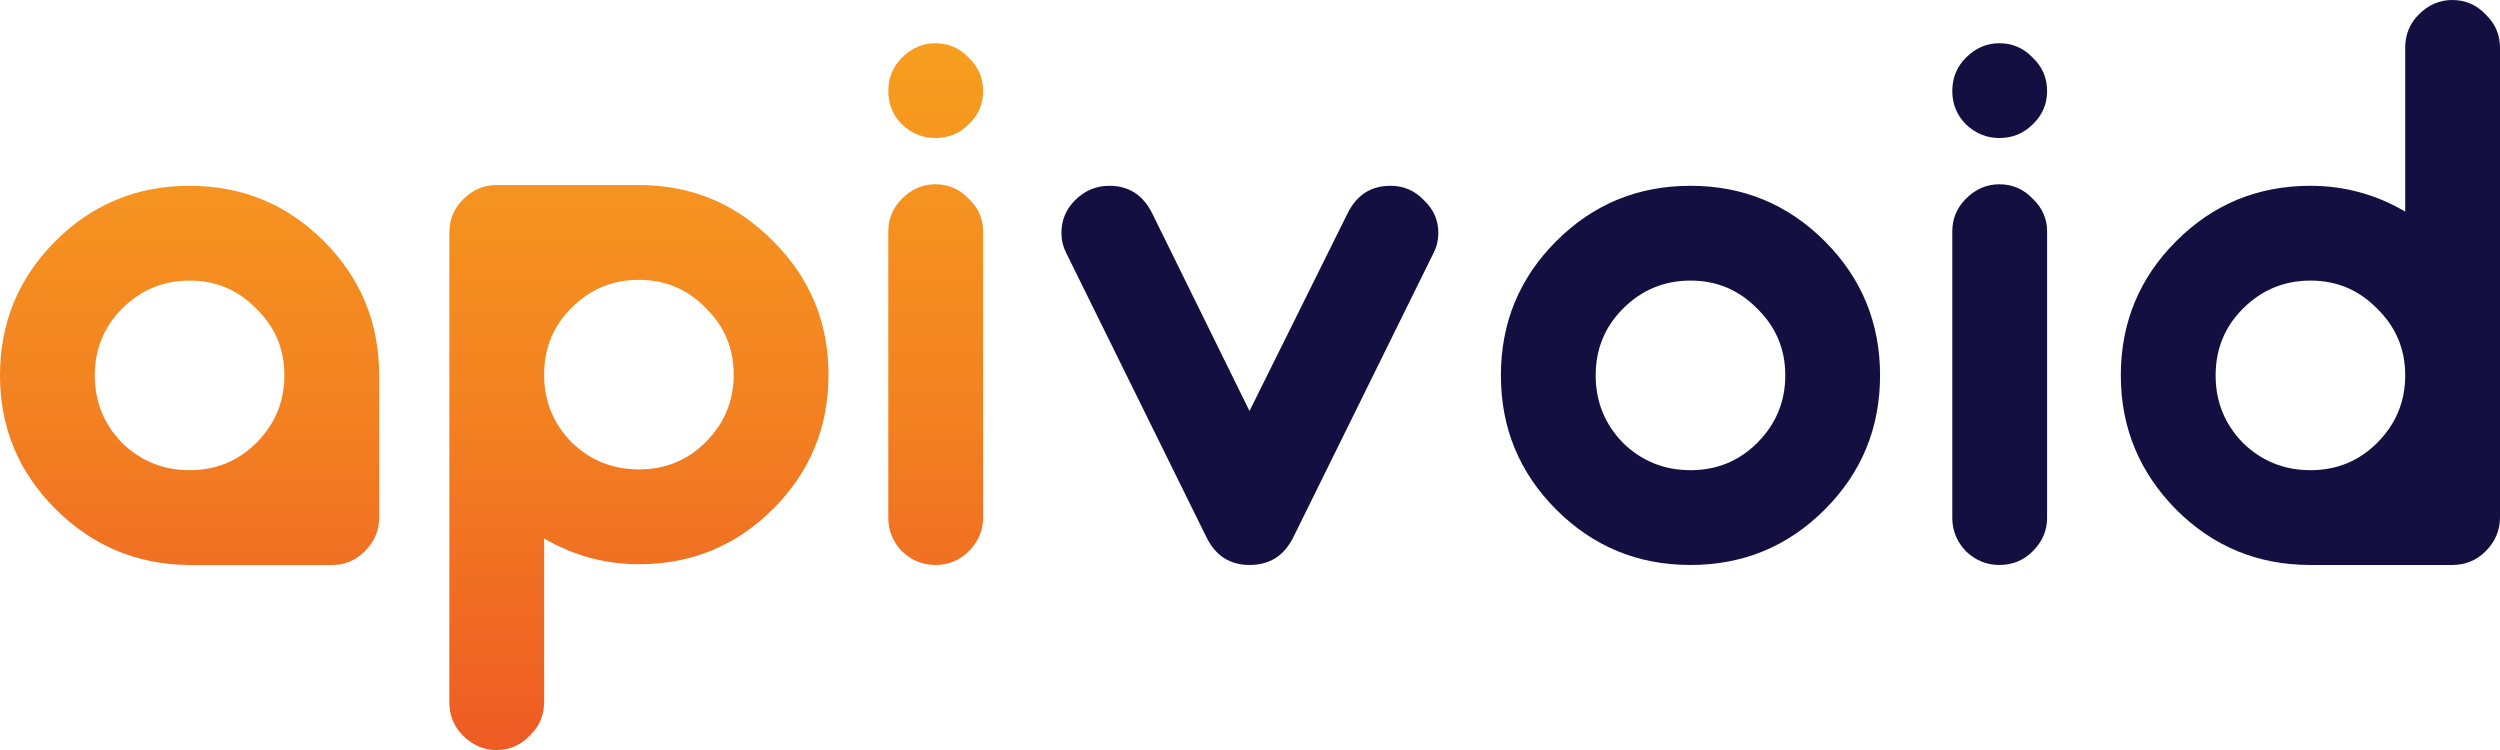 <svg xmlns="http://www.w3.org/2000/svg" xmlns:xlink="http://www.w3.org/1999/xlink" width="400" height="120" viewBox="0 0 400 120">
  <defs>
    <linearGradient id="a">
      <stop offset="0" stop-color="#ee5b24"/>
      <stop offset=".5" stop-color="#f38321"/>
      <stop offset="1" stop-color="#f79e1f"/>
    </linearGradient>
    <linearGradient xlink:href="#a" id="b" x1="416.183" x2="416.183" y1="409.143" y2="267.974" gradientTransform="matrix(.799 0 0 .799 -253.764 -207.28)" gradientUnits="userSpaceOnUse"/>
  </defs>
  <path fill="url(#b)" d="M149.65 6.916c-2.023 0-3.802.769-5.339 2.306-1.456 1.456-2.183 3.235-2.183 5.338s.727 3.884 2.183 5.34c1.537 1.456 3.316 2.184 5.339 2.184 2.103 0 3.883-.728 5.34-2.184 1.536-1.456 2.305-3.237 2.305-5.34 0-2.103-.769-3.882-2.306-5.338-1.456-1.537-3.236-2.306-5.34-2.306zm0 22.568c-2.023 0-3.802.769-5.339 2.306-1.456 1.456-2.183 3.196-2.183 5.218v45.864c0 2.022.727 3.802 2.183 5.338 1.537 1.456 3.316 2.186 5.339 2.186 2.103 0 3.883-.73 5.34-2.186 1.536-1.536 2.305-3.316 2.305-5.338V37.008c0-2.022-.769-3.762-2.306-5.218-1.456-1.537-3.236-2.306-5.34-2.306zm-70.234.122c-2.022 0-3.801.768-5.338 2.305-1.456 1.456-2.185 3.236-2.185 5.339v75.106c0 2.103.729 3.884 2.185 5.34 1.537 1.537 3.316 2.304 5.338 2.304 2.103 0 3.883-.767 5.339-2.304 1.536-1.456 2.305-3.237 2.305-5.34V86.148c4.692 2.75 9.748 4.126 15.167 4.126 8.413 0 15.572-2.953 21.477-8.858 5.905-5.905 8.857-13.064 8.857-21.477 0-8.332-2.952-15.45-8.857-21.355-5.905-5.986-13.064-8.978-21.477-8.978zm-49.081.122c-8.413 0-15.572 2.951-21.477 8.856C2.953 44.49 0 51.648 0 60.061c0 8.331 2.953 15.45 8.858 21.355 5.905 5.905 13.023 8.899 21.355 8.98h22.931c2.023 0 3.763-.73 5.219-2.186 1.537-1.537 2.305-3.316 2.305-5.338V60.061c0-8.413-2.953-15.572-8.858-21.477-5.905-5.905-13.063-8.856-21.475-8.856zm71.892 15.045c4.207 0 7.765 1.496 10.677 4.49 2.993 2.911 4.49 6.47 4.49 10.676s-1.497 7.807-4.49 10.8c-2.912 2.912-6.47 4.367-10.677 4.367-4.206 0-7.805-1.455-10.798-4.367-2.912-2.993-4.369-6.594-4.369-10.8s1.457-7.765 4.369-10.677c2.993-2.993 6.592-4.489 10.798-4.489zm-71.892.122c4.206 0 7.764 1.496 10.676 4.49 2.993 2.911 4.49 6.47 4.49 10.676s-1.497 7.805-4.49 10.798c-2.912 2.912-6.47 4.37-10.676 4.37s-7.807-1.458-10.8-4.37c-2.912-2.993-4.368-6.592-4.368-10.798 0-4.207 1.456-7.765 4.368-10.677 2.993-2.993 6.594-4.49 10.8-4.49z"/>
  <path fill="#130f40" d="M392.354 0c-2.022 0-3.801.769-5.338 2.306-1.456 1.456-2.184 3.235-2.184 5.338v26.21c-4.691-2.751-9.748-4.126-15.167-4.126-8.413 0-15.57 2.951-21.475 8.856-5.905 5.905-8.858 13.064-8.858 21.477 0 8.332 2.953 15.49 8.858 21.477 5.905 5.905 13.062 8.858 21.475 8.858h22.69c2.102 0 3.883-.73 5.34-2.186 1.536-1.536 2.305-3.357 2.305-5.46V7.644c0-2.103-.769-3.882-2.306-5.338C396.238.769 394.457 0 392.354 0Zm-72.462 6.916c-2.022 0-3.801.769-5.338 2.306-1.456 1.456-2.186 3.235-2.186 5.338s.73 3.884 2.186 5.34c1.537 1.456 3.316 2.184 5.338 2.184 2.103 0 3.882-.728 5.338-2.184 1.537-1.456 2.306-3.237 2.306-5.34 0-2.103-.769-3.882-2.306-5.338-1.456-1.537-3.235-2.306-5.338-2.306zm0 22.568c-2.022 0-3.801.769-5.338 2.306-1.456 1.456-2.186 3.196-2.186 5.218v45.864c0 2.022.73 3.802 2.186 5.338 1.537 1.456 3.316 2.186 5.338 2.186 2.103 0 3.882-.73 5.338-2.186 1.537-1.536 2.306-3.316 2.306-5.338V37.008c0-2.022-.769-3.762-2.306-5.218-1.456-1.537-3.235-2.306-5.338-2.306zm-142.418.244c-2.103 0-3.923.768-5.46 2.305-1.456 1.456-2.183 3.194-2.183 5.217 0 1.132.242 2.184.727 3.154l22.448 45.5c1.456 2.994 3.761 4.492 6.916 4.492 3.236 0 5.58-1.498 7.037-4.491l22.447-45.5c.485-.971.729-2.023.729-3.155 0-2.023-.769-3.76-2.306-5.217-1.456-1.537-3.236-2.305-5.34-2.305-3.154 0-5.458 1.496-6.914 4.489l-15.653 31.547-15.531-31.547c-1.456-2.993-3.762-4.49-6.917-4.49zm93.003 0c-8.413 0-15.572 2.951-21.477 8.856-5.905 5.905-8.856 13.064-8.856 21.477 0 8.412 2.951 15.571 8.856 21.476 5.905 5.905 13.064 8.859 21.477 8.859 8.412 0 15.571-2.954 21.476-8.859 5.905-5.905 8.857-13.064 8.857-21.476 0-8.413-2.952-15.572-8.857-21.477-5.905-5.905-13.064-8.856-21.476-8.856zm0 15.167c4.206 0 7.766 1.496 10.678 4.49 2.993 2.911 4.49 6.47 4.49 10.676s-1.497 7.805-4.49 10.798c-2.912 2.912-6.472 4.37-10.678 4.37-4.207 0-7.806-1.458-10.799-4.37-2.912-2.993-4.369-6.592-4.369-10.798s1.457-7.765 4.37-10.677c2.992-2.993 6.591-4.489 10.798-4.489zm99.188 0c4.206 0 7.766 1.496 10.678 4.49 2.993 2.911 4.49 6.47 4.49 10.676s-1.497 7.805-4.49 10.798c-2.912 2.912-6.472 4.37-10.678 4.37s-7.806-1.458-10.799-4.37c-2.912-2.993-4.367-6.592-4.367-10.798s1.455-7.765 4.367-10.677c2.993-2.993 6.593-4.489 10.799-4.489z"/>
</svg>
